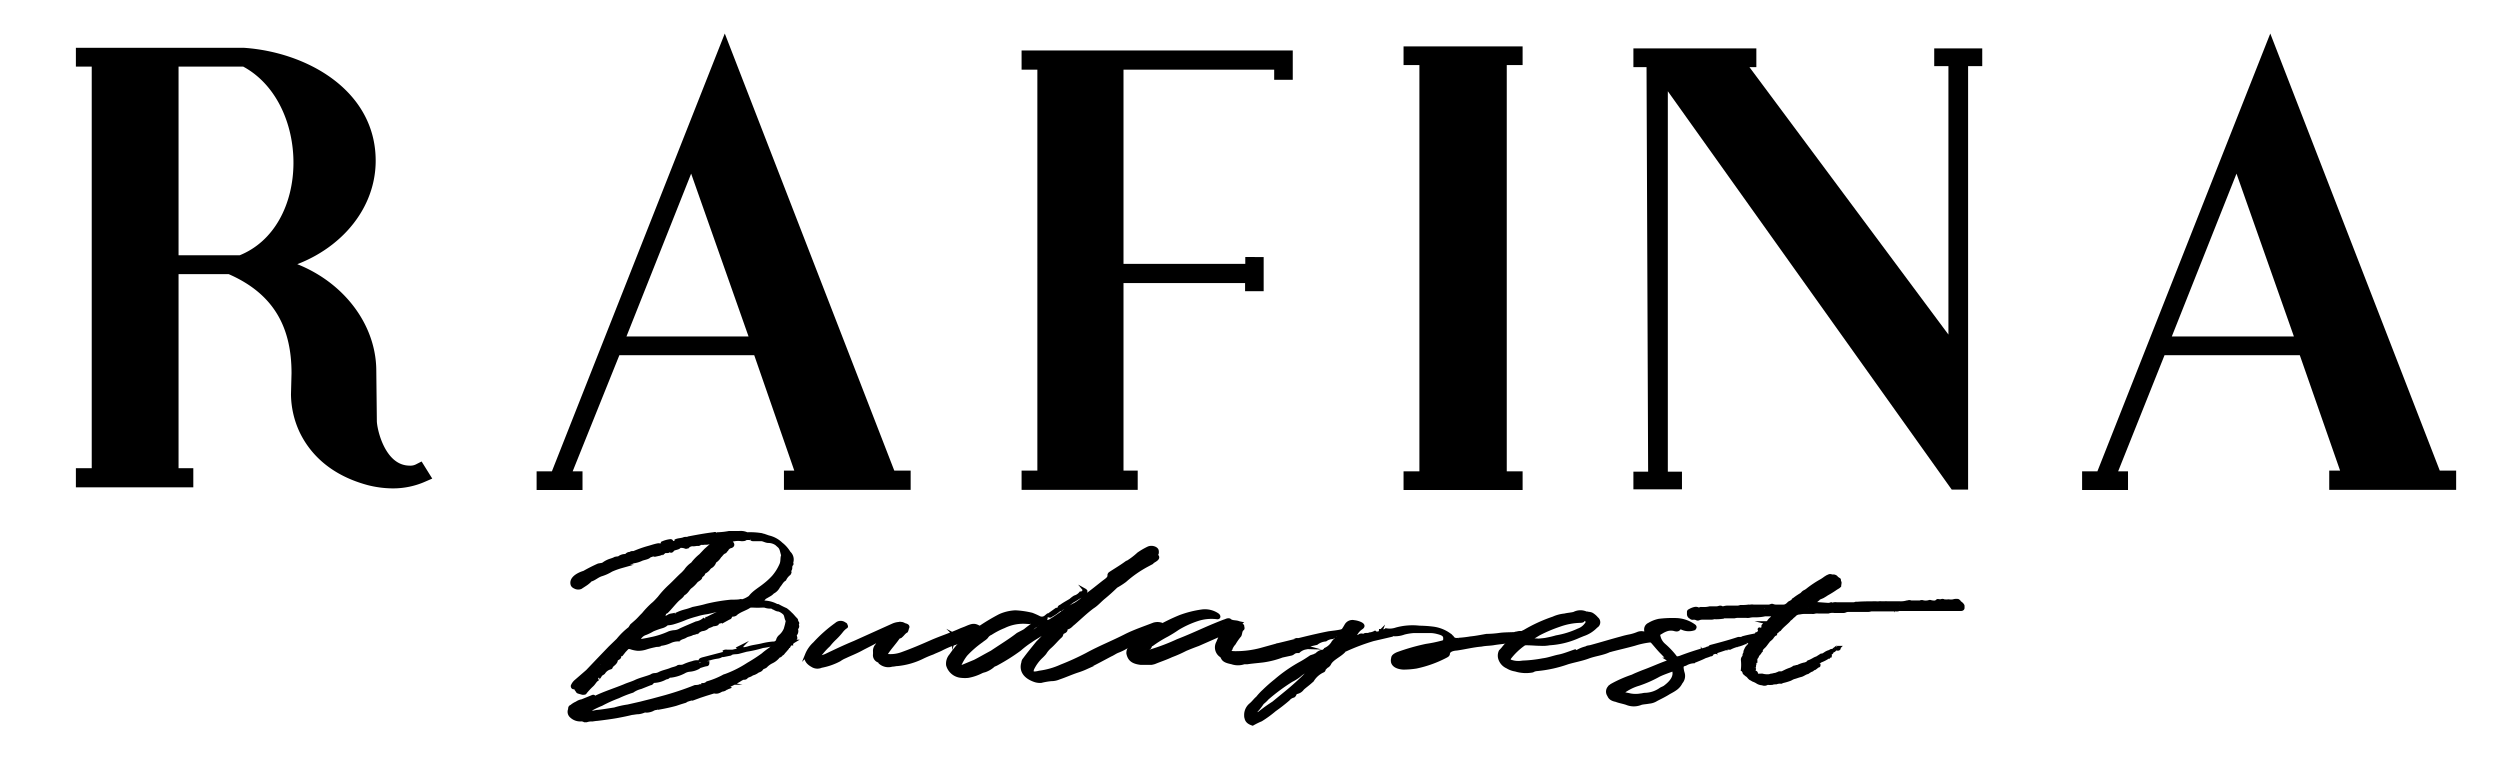 <svg id="Outline_Black" data-name="Outline Black" xmlns="http://www.w3.org/2000/svg" viewBox="0 0 366 113.39"><defs><style>.cls-1,.cls-2{stroke:#000;stroke-miterlimit:10;}.cls-1{stroke-width:2px;}.cls-2{stroke-width:0.5px;}</style></defs><title>rafina-budapest-logo</title><path class="cls-1" d="M61.82,69.61a10.66,10.66,0,0,1-4.31.89,14,14,0,0,1-3.44-.45c-5.43-1.47-8.07-4.58-9.35-7.31a12.38,12.38,0,0,1-1.12-5l.08-3.1c0-6.8-2.56-12.34-10-15.51H25.14V69.54H27.3v.81H12.11v-.81h2.32V8.75H12.11V8H35.69C44.4,8.61,54,13.85,54,23.53c0,7.23-5.83,13.36-13.91,15.14,8.08,1.77,14,8.34,14,15.65l.08,7.31c0,1.33,1.28,7.54,5.84,7.54a2.76,2.76,0,0,0,1.35-.3ZM25.14,8.75V38.37H35.29c11.59-4.51,11.35-24.08.56-29.62Z"/><path class="cls-1" d="M132.32,69.9v.82H115.77V69.9h1.92L111.13,51H90L82.36,70h1.92v.74H79.56V70h1.92L106.1,7.65,130.24,69.9ZM111,50.26l-9.76-27.69-11,27.69Z"/><path class="cls-1" d="M188.26,8.39v2.29h-.72V9.2H163.48V39.63h19.83v-1H184v3h-.72V40.44H163.48V69.9h2.08v.82h-15V69.9h2.31V9.2h-2.31V8.39Z"/><path class="cls-1" d="M219.59,70h2.32v.74H206.48V70h2.32V8.53h-2.32V7.79h15.43v.74h-2.32Z"/><path class="cls-1" d="M289.2,8.09v.59h-2.07v62h-.88L243.17,10.23V70.05h2.07v.59h-5.11v-.59h2.16l-.24-61.22h-1.92V8.09h16v.74h-2L286.25,52V8.68h-2.08V8.09Z"/><path class="cls-1" d="M358.58,69.9v.82H342V69.9H344L337.4,51H316.21l-7.59,19h1.92v.74h-4.72V70h1.92L332.36,7.65,356.5,69.9ZM337.24,50.26l-9.76-27.69-11,27.69Z"/><path class="cls-2" d="M105.73,101c-.32.09-.59.43-1.19.26l-1.2.37-.88.29-.87.32a5.16,5.16,0,0,0-.92.23c-.14,0-.28.2-.51.23l-.55.17-.69.23c-.83.23-1.8.43-2.67.58a1.33,1.33,0,0,0-.74.2,2.24,2.24,0,0,1-.83.2,1.46,1.46,0,0,0-.36,0,3,3,0,0,1-.83.23c-.37,0-.69.09-1,.11-.59.15-1.28.29-2.07.44s-2,.31-3,.43c-.23,0-.51.08-.83.08a2.33,2.33,0,0,0-.73.12h-.28a1,1,0,0,0-.6-.12,1.88,1.88,0,0,1-1.33-.51.85.85,0,0,1-.23-1c0-.17,0-.37.23-.43a2.83,2.83,0,0,1,.78-.49,1.87,1.87,0,0,1,.78-.32l1.47-.6c.19-.09.23-.06.28,0s.09.08.23.08c1.29-.63,2.85-1.12,4.24-1.69.5-.23,1.19-.41,1.7-.67.69-.31,1.52-.49,2.21-.77a.91.91,0,0,1,.55-.18,1.58,1.58,0,0,0,.69-.2c.46-.23,1.06-.34,1.57-.54.32-.15.78-.21,1.06-.38.13-.14.41-.08.59-.08,0,.14-.18.23-.41.25-.55.21-1.24.38-1.75.61s-1,.34-1.47.52-.65.26-1,.34c-.51.15-1,.35-1.57.55s-.87.34-1.34.55a15.65,15.65,0,0,0-1.74.66c-.19.11-.51.2-.51.4a.87.87,0,0,0,.41-.06c.14-.23.69-.17,1-.37s.82-.32,1.29-.49a2.47,2.47,0,0,1,.73-.12c.37,0,.42-.25.74-.37a6.55,6.55,0,0,0,1-.32,4.42,4.42,0,0,0,1-.4c.46,0,.6-.26.92-.34a2,2,0,0,1,.69-.21A5,5,0,0,0,99,98.47c1-.38,1.89-.58,2.76-.89.33-.09.37,0,.65,0l-.19.14a3.13,3.13,0,0,1-1.24.37,1.93,1.93,0,0,0-.83.26,5.54,5.54,0,0,1-1.93.61.77.77,0,0,0-.32.05c-.09.18-.28.18-.46.23a3.71,3.71,0,0,1-1.71.49,1,1,0,0,0-.23.12.36.36,0,0,1-.32.23l-1.38.55a3.57,3.57,0,0,0-1.2.54,16.76,16.76,0,0,0-2.07.81,20.45,20.45,0,0,0-2.48,1.12,13.35,13.35,0,0,0-1.57.75l-.51.34a2,2,0,0,0,.88.09c.18,0,.41-.11.73-.11.83-.09,1.66-.24,2.4-.35a12.16,12.16,0,0,1,1.93-.43l1.89-.43c1-.26,2.12-.52,3.22-.84a43.17,43.17,0,0,0,4.74-1.58,4.68,4.68,0,0,0,.6-.06c.19-.17.37.06.46,0s.14,0,.1-.09v-.14c.36,0,.55-.2.73-.29a11.91,11.91,0,0,0,2.4-1s0,0,.18-.05a16.3,16.3,0,0,0,3.31-1.67,23,23,0,0,0,2.17-1.41c.37-.35.92-.69,1.38-1.07l.23-.26c0-.08.18-.11,0-.17a.21.21,0,0,0-.19,0,9.52,9.52,0,0,1-1.47.29,17.09,17.09,0,0,1-2.4.55l-1.15.31c-.37.09-.92,0-1.19.26l-1,.2c-.28,0-.42.06-.46.12a1.5,1.5,0,0,1-.37.11,7.78,7.78,0,0,0-1.93.52,2.74,2.74,0,0,1-.65.06c0-.17.19-.2.33-.26l1-.26c1.34-.35,2.72-.72,4-1,.28-.08.55-.08.64-.23l-.27-.17s.18-.09.18-.09a.31.31,0,0,1,.14,0c.09,0,.09,0,0,.09a1.93,1.93,0,0,0-.05.2,3.89,3.89,0,0,0,1.11-.17c.6-.2,1.33-.26,2-.43a10.26,10.26,0,0,1,1.57-.26.67.67,0,0,0,.69-.38,1.11,1.11,0,0,1,.37-.63,2.78,2.78,0,0,0,.78-1.09c.09-.35.18-.61.23-.92a.5.5,0,0,0,0-.38c-.18-.31-.14-.75-.41-1a2.29,2.29,0,0,0-.79-.49c-.36,0-.55-.2-.87-.32a.49.49,0,0,0-.23-.11,2.39,2.39,0,0,1-1-.15h-.28a12.41,12.41,0,0,1-1.47,0c-.19,0-.42,0-.51.09-.46.31-1.15.52-1.66.86-.09,0-.18.09-.18.12a.68.68,0,0,1-.6.25c-.14,0-.23.15-.28.18s0,.23-.23.26l-.78.43a.62.62,0,0,0-.23.08c-.28,0-.37.12-.64.12s0,.17-.09.23c-.28.14-.6.09-.7.17s-.46.2-.64.26a1.28,1.28,0,0,1-.69.38,1.36,1.36,0,0,0-.74.31,2,2,0,0,1-.83.29c-.27.2-.69.2-1,.4s-.6.2-.88.41c0,0-.09,0-.23.11a2.79,2.79,0,0,0-1.15.26,4.62,4.62,0,0,1-1.2.37s-.18-.08-.18,0c-.18.26-.6.12-.87.23a11.47,11.47,0,0,0-1.25.32,3.66,3.66,0,0,1-1.24.2,4.32,4.32,0,0,1-1.15-.26c-.14,0-.37,0-.42.09l-.41.43-.41.52c-.1,0-.33.14-.33.2.19.32-.36.37-.46.6,0,.41-.46.64-.73.95,0,.12,0,.18-.19.21a1.67,1.67,0,0,0-.92.71c-.14.12-.41.24-.46.35s-.18.32-.32.46,0,.09,0,.09c-.5.23-.55.63-1,1a10.48,10.48,0,0,0-.92,1c0,.09-.19.09-.37.09l-.6-.17c-.18-.06-.18-.23-.28-.32s-.09-.17-.09-.26,0-.17-.23-.08-.28-.12-.28-.21a1.76,1.76,0,0,1,.46-.66L86,98.27l1.56-1.64,1.75-1.82,1.16-1.12A10.11,10.11,0,0,1,92.2,92l.27-.43.65-.57c.37-.32.69-.72,1.06-1.07a13.24,13.24,0,0,1,1.33-1.41c.37-.29.69-.66,1-1a14,14,0,0,1,1.61-1.75c.69-.64,1.19-1.21,1.88-1.82l.37-.4a3.57,3.57,0,0,1,1-1,6.88,6.88,0,0,1,1.19-1.23l.74-.78,1-.89c.13-.09.41-.09.36-.29h-.73a.46.46,0,0,1-.28.11c-.18.06-.5,0-.73.06a1.39,1.39,0,0,0-.33,0c-.14,0-.18.2-.5.14-.14,0-.37.06-.56.06a1,1,0,0,0-.87.32c-.14,0-.18.11-.37,0a2,2,0,0,0-.51-.09c-.09,0-.32,0-.32.06-.14.26-.83.23-1,.49s-.28.14-.37.08-.23-.08-.23.06-.46,0-.6.12a3.17,3.17,0,0,1-.69.34l-.69.15h-.05c-.32-.12-.41.08-.69.08-.23.32-.74.35-1.2.52a3.91,3.91,0,0,1-1.24.37c-.46.26-1.15.26-1.43.61l-.27.08a11.22,11.22,0,0,0-1.52.55,6.11,6.11,0,0,1-1.47.66c-.65.23-1,.64-1.57.78a1.59,1.59,0,0,1-.32.32,3.64,3.64,0,0,1-.46.34L85,86a1,1,0,0,1-.69,0c-.28-.12-.51-.23-.55-.55-.09-.55.37-1,.92-1.3a4.12,4.12,0,0,1,.83-.34,23.25,23.25,0,0,1,2.11-1.07l.47-.08v.17l.23-.17c.13,0,.46,0,.18-.2a3.28,3.28,0,0,1,.46-.26c.37-.18.74-.23,1.1-.43a1.63,1.63,0,0,1,.51-.06v.17a.58.58,0,0,0,.51-.17h-.51a1.5,1.5,0,0,1,1.06-.35v.09h.09c.19,0,.32,0,.37-.09s.23-.11.23-.14-.23,0-.23.06h-.37a.69.69,0,0,1,.6-.23v.17c.14-.06.42,0,.46-.17h-.46c.09-.15.18-.12.46-.12v.12h.32c.1,0,.33,0,.33-.12h-.65v0a17.13,17.13,0,0,1,2-.72c.55-.14,1.06-.34,1.61-.43a1.38,1.38,0,0,0,.37,0s0,.09-.05.09-.09.17.05.17H97c-.14.29-.64.29-1,.4a1.33,1.33,0,0,0-.51.09c-.23.2-.74.2-1.11.32-.18.11-.5.11-.64.26s0,.08,0,.08l.69-.17a25.24,25.24,0,0,0,2.57-.66c1.34-.35,2.67-.55,3.87-1a8.85,8.85,0,0,1,.88-.12A4.82,4.82,0,0,0,103,79a3,3,0,0,1,.51-.06l1.24-.2a11.08,11.08,0,0,1,2-.23s.09,0,.09-.14v-.06a.83.83,0,0,0-.32-.06.2.2,0,0,1-.18.09c-.7,0-1.15.23-1.8.2a.68.68,0,0,0-.37,0c-.14.06-.32.06-.37.12-.23.11-.41-.06-.5,0l-1,.2a5.37,5.37,0,0,0-1.38.26,4.29,4.29,0,0,0-1.38.32s-.09,0-.14,0a11.7,11.7,0,0,0-1.7.4,3.7,3.7,0,0,1-.6,0c0-.06.09-.14.23-.14l.19-.12h-.69a3.79,3.79,0,0,1,1.33-.4s.14,0,.14.09l-.14,0c-.09.06-.18.09-.18.12A1.72,1.72,0,0,0,99,79.36c.13,0,.23,0,.36,0s.28,0,.28-.09H99v-.11c.36-.15.82-.12,1.19-.29a1.41,1.41,0,0,1,.51,0V79a1.43,1.43,0,0,0,.55-.08l0-.06h0a3.7,3.7,0,0,0-.55,0s.09-.08.09-.08c1.2-.23,2.49-.47,3.68-.61.28-.06.28-.06.28.17a5.71,5.71,0,0,0,.69,0,.23.23,0,0,0,.09,0s-.13-.09-.18-.09h-.14l-.14,0c.1-.06.1-.08.1-.08a11.15,11.15,0,0,0,1.56-.18c.46,0,.92,0,1.47,0a2.23,2.23,0,0,1,1,.12c0,.06.18.06.32.06a10.15,10.15,0,0,1,1.84.11c.14,0,.28.09.46.11l.69.24a3.9,3.9,0,0,1,1.85,1,4.68,4.68,0,0,1,1.15,1.3,1.32,1.32,0,0,1,.41,1.27c-.28.14.19.34-.09.46a1,1,0,0,0-.09.48c0,.18-.1.32-.23.49.27.18,0,.26,0,.38a2.23,2.23,0,0,0-.64.8c-.46.29-.56.67-.88,1a1.86,1.86,0,0,1-.87.89,1.62,1.62,0,0,1-.42.35l-.64.37c-.14.06-.23.23-.37.35s-.18.14-.18.23a.28.28,0,0,0,.13.17.89.89,0,0,0,.28,0,4.14,4.14,0,0,1,1.66.43.19.19,0,0,0,0,.09.93.93,0,0,1,.33,0,12.34,12.34,0,0,0,1.15.57,5.3,5.3,0,0,1,.69.61c.27.23.46.51.73.77s0,.32.14.41.23.23,0,.37c.18.17.18.37,0,.55s0,.2,0,.31a.74.74,0,0,1-.14.55c-.18.2,0,.37,0,.58,0,0,0,.05-.18.11l-.09,0c0,.09,0,.14,0,.2s0,0,0,.12v0c0,.06,0,.06-.14.06v0l.1,0c-.1.06-.19.17-.33.26a.26.26,0,0,0,0,.09c-.23,0-.23.11-.23.14s-.1.09-.1.17-.09,0-.09.09h0c-.19.06-.23.17-.19.26l-.37.43v0s-.09.06-.09.09l-.18.23c-.09.08-.19.08-.19.11a.49.49,0,0,1-.32.26v0s-.18.09-.23.2a2.76,2.76,0,0,1-.83.63,3.11,3.11,0,0,0-.87.61c-.14.2-.51.2-.65.43s-.36.26-.59.37a2,2,0,0,1-.79.38s-.09.08-.27.17-.46.14-.6.32-.37.11-.6.14c0,.09-.09.09-.14.12a11.88,11.88,0,0,1-1.89,1l-.18.11.18.12s-.13.05-.18.05v-.17l-.23.17h.23c0,.06-.14.12-.23,0s-.09,0-.14.06.14,0,.14.06S105.92,101,105.73,101ZM91.42,93.46c0-.06,0-.09-.1-.11s0,0-.09,0L90,94.67c-.32.26-.5.66-.87.89a3.27,3.27,0,0,0-.74.75c-.5.6-1.15,1.18-1.65,1.73s-.92.95-1.29,1.41c-.09,0,0,0,.09.08h.09c.37-.43.83-.77,1.24-1.21a1.32,1.32,0,0,1,.65-.54c.18-.12.41-.29.41-.49a1.7,1.7,0,0,1,.65-.66A4.47,4.47,0,0,0,90,95.13s0-.06,0-.06c.51-.29.7-.72,1.16-1.06a.75.75,0,0,0,.23-.41C91.42,93.49,91.51,93.46,91.42,93.46ZM86.86,104.6l-.09,0h-.56v0a2.77,2.77,0,0,0-.5,0,.72.72,0,0,0-.23,0,2.14,2.14,0,0,1,.23.05h1.06S86.86,104.63,86.86,104.6Zm1.29-.2c-.23,0-.56,0-.88,0l0,.09,0,.06a3.87,3.87,0,0,0,.83-.06C88.15,104.51,88.15,104.42,88.15,104.4Zm1.79-.23a6.78,6.78,0,0,0-1.65.2v0h.55A3.59,3.59,0,0,0,89.94,104.17Zm2.35-.55h-.41c-.56.11-1.06.26-1.66.34-.09.09-.23.09-.23.21a2,2,0,0,0,.37,0,16.56,16.56,0,0,0,1.65-.41C92.2,103.73,92.29,103.71,92.29,103.62Zm.32-11.14c.14-.37.65-.57.83-.92a2.94,2.94,0,0,1,.69-.66c.19-.23.51-.46.51-.84a1.57,1.57,0,0,0-.78.61,4.85,4.85,0,0,1-.79.86l-.69.64c-.14.11-.32.25-.32.46A.8.8,0,0,0,92.61,92.48ZM93.4,81.4h-.6l-.19.12v0l.1.06A4.28,4.28,0,0,0,93.4,81.4Zm5.24,11.11a2,2,0,0,0,1-.29c.73-.34,1.52-.66,2.3-1a2.32,2.32,0,0,0,1.15-.54s.14,0,.18-.12a.67.67,0,0,0,.46-.11l.92-.46c.47-.2.88-.43,1.34-.66.09-.06.09-.15.23-.21a4.56,4.56,0,0,0-1.1.15,15.94,15.94,0,0,1-1.62.4A8.62,8.62,0,0,0,102,90a16.25,16.25,0,0,0-1.57.49,15.79,15.79,0,0,1-1.93.69,3.87,3.87,0,0,1-.64.11.46.46,0,0,0-.37.15,1.73,1.73,0,0,1-.56.28,11.44,11.44,0,0,0-1.38.49,6.92,6.92,0,0,1-1.06.52,1.53,1.53,0,0,0-1,1s0,.14.14.12c.6-.12,1.2-.21,1.8-.35A12,12,0,0,0,98,92.65,3.74,3.74,0,0,1,98.64,92.51ZM94,103.19a1.34,1.34,0,0,0,1.06-.23A2,2,0,0,0,94,103.19Zm.69-13.13c.1,0,.33-.11.37-.23a12,12,0,0,0,1.15-1.12,1,1,0,0,0,.56-.8,1.78,1.78,0,0,0-.6.48,2.55,2.55,0,0,1-.65.55s-.13.12-.13.15c0,.26-.33.4-.56.6S94.68,89.92,94.68,90.06Zm.88,1.39s0,0,0,.08h.33c.41-.29,1-.29,1.42-.6a1.77,1.77,0,0,1,.46,0,.22.22,0,0,0,.1-.2c.09-.12.09-.15.09-.23l-.46.08A8.42,8.42,0,0,0,95.56,91.45Zm2,11.28c-.14.23-.46.14-.65.17a2.7,2.7,0,0,1-1.19.32s-.14.11,0,.11,0,.09.14.09a4,4,0,0,0,.92-.12,3.89,3.89,0,0,1,.87-.31c.14,0,.46,0,.46-.15s-.27-.08-.37-.08S97.54,102.76,97.54,102.73ZM112,85.6a10,10,0,0,0,1.24-1.15,7,7,0,0,0,1.11-1.78c.23-.49.09-1,.27-1.38-.18-.46-.18-1-.55-1.33a2.11,2.11,0,0,0-1.57-.72c-.36,0-.69-.23-1-.26h-1.25c-.23,0-.27-.14-.32-.14a2.27,2.27,0,0,0-.78,0c-.09.14-.37.14-.6.14a3.38,3.38,0,0,0-1.29.06l0,0c0-.23-.23-.11-.36,0s-.33,0-.37,0a1.13,1.13,0,0,0-.32,0l-.19.21h.19a1.37,1.37,0,0,1,.92.25c.18.18.18.38-.1.49a.89.89,0,0,0-.64.49c-.14.09-.18.29-.32.32-.37.17-.42.4-.69.63a2.44,2.44,0,0,1-.56.64c-.18.11-.23.2-.23.25a1.22,1.22,0,0,1-.64.69l-.14.15a1.77,1.77,0,0,1-.69.6.55.55,0,0,0-.14.18c0,.25-.41.31-.41.54s-.46.41-.65.61a4.37,4.37,0,0,1-.92.89c-.32.32-.46.72-1,1-.14.34-.55.57-.87.89-.51.52-1,1.15-1.52,1.67-.14.12-.42.14-.37.35s-.32.25-.37.43-.09.11-.09.2,0,.06,0,.11h.09a4.26,4.26,0,0,0,1-.4c.28-.23.74-.14,1-.32a.46.46,0,0,0,.23,0,6.33,6.33,0,0,1,1.15-.43,9.46,9.46,0,0,0,1.2-.38c.69-.14,1.33-.26,2-.46a25.37,25.37,0,0,1,3.59-.6c.51,0,.92,0,1.29-.06.1-.06.28,0,.37,0a3.84,3.84,0,0,0,1.11-.55C110.34,86.7,111.3,86.18,112,85.6ZM96.76,87.91l.32-.06a7,7,0,0,1,.74-.81c.09,0,0-.14,0-.28l-.1,0A3.79,3.79,0,0,0,96.76,87.91Zm1.15-1.21a1.16,1.16,0,0,0,.32,0c.09-.23.46-.4.46-.75-.37.12-.41.4-.6.52s-.18.14-.18.23S97.91,86.7,97.91,86.7Zm3.36,3h.32c.09,0,.09-.11.09-.11s0-.12.28-.21.18-.11.46,0h.37c.14,0,.18,0,.18-.08l1.2-.2c.14,0,.14,0,.14-.06h-.37c-.19,0-.28-.06-.28-.17s-.32-.09-.37-.09a15.58,15.58,0,0,1-1.88.49l-3.18,1c-.14,0-.23.2-.32.23a1.76,1.76,0,0,0,.37,0h.18c.14.26.37.06.51,0s0-.09.13-.09a16.1,16.1,0,0,0,2.12-.57S101.27,89.72,101.27,89.69Zm-3.36,13a.65.65,0,0,1,.18,0S98.09,102.52,97.91,102.64Zm.18.2c.19,0,.51,0,.55-.14l1-.23c.09,0,.37,0,.41-.2a1.11,1.11,0,0,1-.55-.12c-.14,0-.27,0-.27.12a.15.15,0,0,1,.13.08c-.13.09-.13-.08-.13-.08-.23.14-.6.14-.74.37,0,0-.23,0-.37,0Zm.6-16.92a1.84,1.84,0,0,0,1-.6.57.57,0,0,0,.13-.46c-.41.28-.59.6-1,.86C98.69,85.81,98.69,85.83,98.69,85.92Zm9.58,2.85a.88.88,0,0,0-.28,0c-.51.32-1.2.6-1.89,1a3.52,3.52,0,0,1-1.79.78.34.34,0,0,0-.33.17,2.21,2.21,0,0,0-.32.23l-1.61.66-1.75.72a4.38,4.38,0,0,0-1.61.89h.51v.09c.13,0,.27.09.41-.09H99.2c0-.2.18-.14.41-.14.09-.29.55-.29.88-.43a1.15,1.15,0,0,1,.78-.26c.09-.15.32-.12.46-.12l0,.06c.1,0,.1-.06.19-.06s.41,0,.46-.11l-.19-.12.19,0v.15l.14-.15h-.14a.16.16,0,0,1,.18-.17V92c.19,0,.33,0,.37-.17h-.37c0-.11.23-.11.37-.11v.11c.19,0,.28,0,.28-.11H103a.59.59,0,0,1,.28-.15v.15c.09,0,.23,0,.23-.15h-.23c0-.08,0-.08.23-.11,0-.2.27-.23.64-.23v0a.59.59,0,0,1,.19,0l-.19,0c.19-.18.23-.29.42-.41a13.66,13.66,0,0,0,1.75-.77c.09-.06.18-.06.41-.06v.11l.18-.11h-.18c0-.12,0-.14.18-.14V90l.19-.12-.19,0a.92.92,0,0,1,.6-.46l.79-.41C108.27,88.86,108.36,88.83,108.27,88.77Zm-6.13,8.14a3.91,3.91,0,0,1-1.1.46,2,2,0,0,1-1.25.21c0-.06,0-.09.19-.09a7.07,7.07,0,0,1,1.43-.52A1.65,1.65,0,0,1,102.14,96.91ZM100,84.71l.37-.2c.1-.06,0-.09-.09-.17s-.09,0-.14.08A.3.3,0,0,0,100,84.71Zm1.16-1.06a.47.47,0,0,0,.36-.41C101.22,83.3,101,83.45,101.18,83.65Zm0,5.93s0,0,0,.11,0-.09-.09-.09S101.22,89.6,101.22,89.58Zm1.24,7.77a5.26,5.26,0,0,1,1.2-.29c0,.08,0,.23-.18.23-.37.06-.69.2-1.06.29C102.42,97.49,102.42,97.37,102.46,97.35Zm.14,3.71a4.87,4.87,0,0,0,1.38-.38,1.83,1.83,0,0,1,.92-.28v.11c.24,0,.42,0,.51-.11h-.51c.14-.15.33-.12.51-.15a.34.34,0,0,0,.18-.08v.08h.14l-.14-.08a.66.66,0,0,1,.65-.32V100a.34.34,0,0,1,.14,0s-.09,0-.14-.11a1.14,1.14,0,0,1,.87-.4v.11a.68.68,0,0,0,.28-.11h-.28s0-.12.28-.15c.09-.23.41-.31.69-.52h.28V99c.09-.09.09-.09.18-.09l-.18-.09c.09-.14.27-.14.46-.14,0,.06,0,.14.18.06l-.18-.06c0-.09,0-.17.14-.2a5.74,5.74,0,0,0,.92-.55l.46-.17c0,.06,0,.11.18.06-.14,0-.14,0-.18-.06v-.2l1.06-.46s0,.08.13,0l-.13,0c0-.15,0-.23.13-.32a3.21,3.21,0,0,0,.6-.37c.09-.06.09-.15.09-.26a2,2,0,0,0-.64.31,16.51,16.51,0,0,0-1.38.93c-.46.31-1.15.54-1.57.89a16,16,0,0,1-1.56.75c-.46.23-1.06.31-1.38.69-.46,0-.65.28-1,.31a1,1,0,0,0-.55.2,6.76,6.76,0,0,1-1.38.75C102.6,101,102.6,101,102.6,101.06ZM106,88.48a.83.83,0,0,0-.78,0s0,0,.09.09.23,0,.27.14h-.69V88.6c0-.06,0-.09-.18-.09a1.4,1.4,0,0,0-.6.23h.78v.12h.42c.18,0,.23,0,.27-.12a5.09,5.09,0,0,0,.7,0h.09c0-.08,0-.08-.09-.08S106.06,88.6,106,88.48Zm-.09,7.08,0,0c0-.08,0-.08,0-.08a.6.6,0,0,1,.5-.12h0l.14,0A2.09,2.09,0,0,1,105.92,95.56Zm1.52-7a5,5,0,0,1-.74,0c0-.09.09-.14.18-.14s.51,0,.74,0a1.26,1.26,0,0,0,.37-.09s.09,0,.09-.11-.09,0-.14,0a6.68,6.68,0,0,1-1.33.14c-.19.09-.51.09-.55.26h.64s0,.06,0,.06a2.32,2.32,0,0,0,.64.06s0-.06.09-.06Zm4.51-.2s0,0,0-.09h-.83l0,.06,0,0Z"/><path class="cls-2" d="M143,92.65a6.7,6.7,0,0,1-1.52.81,11.94,11.94,0,0,1-2,.83,13,13,0,0,0-1.71.75c-.41.2-.83.35-1.24.55a14.5,14.5,0,0,0-1.43.6,10.67,10.67,0,0,1-3.68,1.07c-.28,0-.51.09-.83.09a1.82,1.82,0,0,1-1.75-.38.46.46,0,0,0-.14-.2.88.88,0,0,1-.64-1v-.35a1.18,1.18,0,0,1,.37-1,4.47,4.47,0,0,1,.37-.67s-.1,0-.1,0h0a.41.41,0,0,0-.19,0c-.78.46-1.65.86-2.44,1.29s-1.56.72-2.34,1.09a4.13,4.13,0,0,0-.83.46,9.25,9.25,0,0,1-2.67.93,1.36,1.36,0,0,1-1.29-.09c-.83-.46-1.06-1-.83-1.58a4.47,4.47,0,0,1,1.15-1.64,20.25,20.25,0,0,1,3.18-2.82.93.93,0,0,1,1.19-.06c.1.06.19.08.19.17s.18.23,0,.29a2.94,2.94,0,0,0-.6.57,9.89,9.89,0,0,1-1.06,1.16,8.49,8.49,0,0,0-.83.92,10.3,10.3,0,0,0-1.1,1.18c-.19.17-.23.4-.42.54l.23.09a7,7,0,0,0,.83-.26c1.38-.66,2.76-1.32,4.24-1.93l5.61-2.53a2.61,2.61,0,0,1,1-.23c0-.06.09,0,.23,0s.32.08.46.17c.41.09.6.23.41.49a1.36,1.36,0,0,1-.13.43c-.42.23-.56.61-.92.81a1.61,1.61,0,0,1-.23.08c-.56.84-1.34,1.64-1.85,2.48,0,.2,0,.23.19.23a4.91,4.91,0,0,0,2.21-.29c1.52-.55,2.85-1.12,4.23-1.73s2.9-1.09,4.42-1.78l.6-.23c1.06-.46,1.34-.55,2.17,0C143.52,92.28,143.25,92.51,143,92.65Zm-6.21,1.64c-.37,0-.6.09-.65.32C136.39,94.61,136.71,94.52,136.76,94.29Zm.55-.23s-.19,0-.19,0a.7.7,0,0,0-.27.21.93.93,0,0,0,.46-.09Zm1.52-.23c-.19,0-.37,0-.42.21C138.64,94,138.78,94,138.83,93.83Zm1.47-.54c-.37-.06-.6,0-.69.29A.92.92,0,0,0,140.3,93.29Zm-.46-.26a.54.54,0,0,0,.28.06s0,0,.18,0a.73.73,0,0,0,.19-.26c-.14,0-.37,0-.42.14Z"/><path class="cls-2" d="M171.28,92.17a1.59,1.59,0,0,1-.37.14,4.63,4.63,0,0,0-1.43.37c-1.51.64-3.08,1.38-4.65,2.08a7.68,7.68,0,0,1-1.19.57c-.42.17-.69.4-1.06.55-1.24.66-2.35,1.26-3.59,1.87a11.12,11.12,0,0,1-1.29.49c-.92.31-1.75.69-2.67,1a2.77,2.77,0,0,1-1.11.23,9.94,9.94,0,0,0-1.51.26,2.4,2.4,0,0,1-.88-.11c-1.7-.58-2.07-1.64-1.75-2.62a.71.71,0,0,1,.19-.46c.59-.81,1.28-1.64,1.93-2.45.51-.51,1-1.06,1.52-1.58.14-.09.32-.29.32-.43a3.36,3.36,0,0,0-.87.43c-.6.52-1.34.86-1.94,1.3a14.18,14.18,0,0,0-1.66,1.26A28.46,28.46,0,0,1,146,97.14a2.4,2.4,0,0,1-.51.23,3.64,3.64,0,0,1-1.34.81,2.16,2.16,0,0,0-.5.17,7,7,0,0,1-1.89.64,4.49,4.49,0,0,1-1,0,2.22,2.22,0,0,1-2-1.62,1.84,1.84,0,0,1,.46-1.44,14.73,14.73,0,0,1,2.58-2.9,9.92,9.92,0,0,1,1.71-1.18,29.77,29.77,0,0,1,2.85-1.7,6.21,6.21,0,0,1,2.3-.55,13,13,0,0,1,2.4.35,11.07,11.07,0,0,1,1.1.49.87.87,0,0,0,.74,0,1.14,1.14,0,0,0,.23-.15c0,.21,0,.35-.14.47s0,.2.09.25.09.09.32,0l.28-.08a26.55,26.55,0,0,0,2.67-1.87c.37-.21.69-.41,1.06-.58a8.14,8.14,0,0,0,1.61-1.29c.92-.67,1.8-1.39,2.58-2,.46-.34.83-.57.78-1a.34.34,0,0,1,.14-.23c.74-.49,1.52-.95,2.16-1.41a10.44,10.44,0,0,0,2-1.46,10.34,10.34,0,0,1,1.38-.81c.55-.29,1.29,0,1.33.35a1,1,0,0,1,0,.37.38.38,0,0,0,0,.43c.18.2,0,.4-.28.58s-.83.51-1.19.74A16.73,16.73,0,0,0,164.7,85a11.45,11.45,0,0,1-1.29.83c-.56.55-1.2,1.13-1.8,1.62s-1,1-1.65,1.41c-1,.74-1.85,1.58-2.81,2.41-.33.23-.51.61-1.06.66-.05,0-.05.12-.05.12.05.26-.09.37-.37.49s-.23.43-.37.57c-.59.52-1,1.07-1.56,1.56a3.85,3.85,0,0,0-.78.92,5.6,5.6,0,0,1-.55.58,6.14,6.14,0,0,0-1.25,1.72c-.23.63,0,.81,1,.55a11.26,11.26,0,0,0,3.22-.92,38,38,0,0,0,3.73-1.7C161,94.78,163,94,164.93,93c1.29-.63,2.67-1.09,4-1.61a1.91,1.91,0,0,1,1.06,0c.14.29.74.17,1,.35.13,0,.23.14.32.17S171.37,92.14,171.28,92.17ZM149,92.88c.42-.23.74-.37,1.06-.57.46-.38.88-.69,1.38-1,.05-.14,0-.23-.18-.23h-1.06a6.44,6.44,0,0,0-3.22.64,11.2,11.2,0,0,0-1.93,1,1.34,1.34,0,0,0-.56.43c-.14.26-.55.47-.78.67a14.69,14.69,0,0,0-2.3,2,6.88,6.88,0,0,0-.92,1.56c-.09.08,0,.2,0,.23a1.09,1.09,0,0,0,.33,0l1.88-.78c.79-.4,1.61-.89,2.49-1.35C146.56,94.55,147.94,93.72,149,92.88Zm3.09-1.32a.32.32,0,0,0-.37,0,1.89,1.89,0,0,0-.64.49l-3,2.1a2.52,2.52,0,0,1-.37.26c-.14.14-.42.29-.6.46a4.64,4.64,0,0,0,.6-.2,24.58,24.58,0,0,0,3-1.79c.41-.25.78-.54,1.15-.8l.32-.23C152.27,91.82,152.22,91.68,152.13,91.56Zm1.33-1.44,1.25-.89a3.58,3.58,0,0,0,.41,0,.32.32,0,0,1,.23-.46c.42-.32.92-.58,1.43-.89a4.21,4.21,0,0,1,.6-.46,1.72,1.72,0,0,0,.87-.58s.28,0,.32-.09.14-.2.28-.23.05-.08.05-.08.09.11.09.11a.8.8,0,0,1-.6.66c-.46.23-.92.58-1.38.81a13.57,13.57,0,0,1-1.71,1.18s-.09,0-.18,0v.06a5.62,5.62,0,0,1-1.2.83C153.79,90.24,153.6,90.15,153.46,90.12Zm9,4.75a1.43,1.43,0,0,0-.78.26A.86.86,0,0,0,162.44,94.87Zm.88-.58c-.23,0-.37.12-.37.26C163.32,94.55,163.32,94.55,163.32,94.29Zm4.09-1.66a6.78,6.78,0,0,0,1.06-.46,2.5,2.5,0,0,0-1.15.25,13.37,13.37,0,0,0-1.66.72,2.73,2.73,0,0,0-1.15.49c-.37.23-.87.35-1.19.58a1.87,1.87,0,0,0,1.05-.15C165.34,93.58,166.4,93.06,167.41,92.63Z"/><path class="cls-2" d="M194.06,93.66a2.55,2.55,0,0,0-1.33.52c-.92.2-2.53.6-2.9.72-.09.09-.09.09-.09.11a.31.31,0,0,1,.18.09c.41-.09.88-.2,1.38-.29v0h0a2.14,2.14,0,0,0-1.2.55h-.14c-.55,0-.6.29-.92.37l-1.34.29a12.81,12.81,0,0,1-2.85.72c-.74.09-1.47.14-2.26.26h-.46a2.73,2.73,0,0,1-1.79,0c-.51-.11-1.06-.23-1.29-.6a2.86,2.86,0,0,1-.18-.35,1.45,1.45,0,0,1-.56-2,7.13,7.13,0,0,1,.56-1.15v0c-.14-.09-.14-.09-.19,0l-3.27,1.44c-.64.23-1.29.49-1.84.72a18.33,18.33,0,0,1-2.07.92c-.78.37-1.66.66-2.49,1a3.43,3.43,0,0,1-.46.11c-.5,0-1,0-1.52,0-1.24-.14-1.7-.58-1.88-1.44a1.25,1.25,0,0,1,.32-.89c.32-.29.78-.61,1.1-.92,1-.72,2.08-1.35,3-2a27.68,27.68,0,0,1,3.18-1.55,15.12,15.12,0,0,1,3.18-.81,3.27,3.27,0,0,1,2.34.55c.23.2.19.43-.13.37a6.64,6.64,0,0,0-2.86.29A14.24,14.24,0,0,0,172.43,92a18.48,18.48,0,0,1-1.61,1,17.44,17.44,0,0,0-2.17,1.35c-.37.12-.18.4-.46.52-.92.57-.92.57-.69.66a4.39,4.39,0,0,0,1.11-.26,29.94,29.94,0,0,0,3.82-1.47c1.33-.51,2.62-1.09,3.91-1.66,1-.44,1.89-.81,2.85-1.18.23-.06.37-.15.51-.18a.64.64,0,0,1,.28,0c.36.34.87.23,1.29.37,0,.06.18.06.32.09-.28.23.32.23.32.43s.14.37-.09.46c-.23.29-.19.63-.32.89a8.49,8.49,0,0,0-.83,1.18,2.44,2.44,0,0,0-.46.72c0,.26-.51.34-.28.57a5,5,0,0,0,1.15.09,14.1,14.1,0,0,0,3.45-.46l2.49-.69c2.53-.6,5-1.27,7.5-1.76.56-.08,1.25-.14,1.85-.28a.78.78,0,0,0,.36-.06l.1.09c-.05,0-.05.11-.05.11a.67.67,0,0,0-.19.12,11.12,11.12,0,0,0-2.43.37v0c.36.08.73.11,1.05.17l-.13.12A1.91,1.91,0,0,0,194.06,93.66Zm-20.21,0h-.09v.06Zm.23-.2s-.13.12-.13.14S174.08,93.6,174.08,93.46Zm.65-.26a1.07,1.07,0,0,0-.6.26C174.45,93.46,174.68,93.37,174.73,93.2Zm.74-.29a.87.87,0,0,0-.65.29C175.23,93.23,175.42,93.11,175.47,92.91Zm.78-.28c-.32,0-.6,0-.65.23C175.79,92.86,176.2,92.83,176.25,92.63Zm.69-.32a.68.68,0,0,0-.69.32A.78.78,0,0,0,176.94,92.31Zm.74-.29c-.37,0-.6.09-.7.29A.94.94,0,0,0,177.68,92Zm.69-.29a.62.62,0,0,0-.69.29A.76.76,0,0,0,178.37,91.73Zm.64-.28c-.32,0-.55,0-.64.25C178.69,91.73,179,91.65,179,91.45Zm.18-.12h0v0ZM187,95.45a5.67,5.67,0,0,0-1,0c-.92.11-1.8.25-2.81.4,0,0-.09.06-.28.11V96s0,0,.09,0,0,0,.1,0a4.14,4.14,0,0,1,2.07-.12h.14A10,10,0,0,0,187,95.45Zm.41-.81c0-.09-.09-.09-.13-.09h-.1c.1.09.14.09.14.09Zm.28.75c-.05,0-.09,0-.05.08S187.71,95.45,187.71,95.39Zm.6-.09c-.05,0-.05-.06-.09-.06-.19,0-.33.06-.33.15h.37A.11.11,0,0,0,188.31,95.3Zm-.09-.89h-.14l.14.06Zm.69-.2c-.14.06-.51,0-.65.17h.42C188.86,94.38,188.91,94.32,188.91,94.21Zm1.24-.26a1.48,1.48,0,0,0-1.15.26,2,2,0,0,0,1.15-.2Zm1.15-.29a1.75,1.75,0,0,0-1.15.26A1.44,1.44,0,0,0,191.3,93.66Zm.09,1.12a.22.22,0,0,0-.09,0A.22.22,0,0,1,191.39,94.78Zm.69-1.32h-.55s-.09.14-.09.2A.68.68,0,0,0,192.08,93.46Zm2-.35h0a5,5,0,0,0-2.08.32v0A8,8,0,0,0,194.11,93.11Zm-1,.49v0h-.09Zm2.49-.69c-.09.06-.19.15-.19.2h0c-.19-.08-.32-.08-.19-.2A1.16,1.16,0,0,1,195.63,92.91Zm.05,0s0,0,.09,0S195.68,92.88,195.68,92.91Z"/><path class="cls-2" d="M199.54,93.17h.14v0s0,0,.13,0,.05,0,.05-.08,0-.06-.05-.06-.09,0-.13,0c.13-.14.36-.12.64-.12.09,0,.14-.08.23-.08a2,2,0,0,0,.74-.23l.14.11c.27,0,.59,0,.69-.26a.66.66,0,0,1,0-.11c.19,0,.42.09.6,0s.28-.12.32-.09a3,3,0,0,0,1.38-.14,9,9,0,0,1,3.41-.26,17.46,17.46,0,0,1,2,.14,5.2,5.2,0,0,1,2.44,1c.13.06.18.2.32.29.18.32.46.43,1,.34a16.22,16.22,0,0,0,1.7-.2c.83-.08,1.52-.23,2.35-.37a14.58,14.58,0,0,0,1.94-.15c.59-.08,1.33-.08,2.07-.11.14,0,.23-.09.46-.09a1.37,1.37,0,0,1,1.24.18s0,0,0,0c.36.29.36.29.6.29s.27.15.27.23.05.41,0,.43a1,1,0,0,1-.87,0,7.94,7.94,0,0,0-1.29,0,7.72,7.72,0,0,0-1.71.15c-.59.08-1.19.14-1.7.23s-1.2.08-1.75.2c-1.29.11-2.39.4-3.64.58-.73.05-1.19.28-1.24.69,0,.2-.14.28-.37.4a16.66,16.66,0,0,1-4.32,1.55,12.38,12.38,0,0,1-1.89.15c-.92-.06-1.52-.41-1.57-1a1.42,1.42,0,0,1,.05-.43c0-.26.28-.46.69-.64a30.35,30.35,0,0,1,4.19-1.2,19.9,19.9,0,0,0,2.25-.46c.33-.06.47-.18.47-.35.09-.66-.14-.89-1.06-1.12a4.26,4.26,0,0,0-1-.15h-2.49a8.09,8.09,0,0,0-1.42.23,3.71,3.71,0,0,1-1.57.23.26.26,0,0,0-.23.09l-2.71.63a30.93,30.93,0,0,0-4,1.5c-.09,0-.32.14-.32.23-.6.63-1.71,1.09-2.07,1.78a.87.87,0,0,1-.83.52c-.14,0-.09.09-.09.15a.25.25,0,0,1,0,.4,3.54,3.54,0,0,0-1.61,1.41l-.23.2c-.42.38-.83.66-1.2,1a1.34,1.34,0,0,1-.92.57c-.23.12-.18.38-.41.52a1.35,1.35,0,0,0-.74.46,24.79,24.79,0,0,1-2,1.56,16.37,16.37,0,0,1-2,1.46,11,11,0,0,0-1.24.61c-.6-.2-.83-.46-.92-.81a1.94,1.94,0,0,1,.64-2c.42-.35.65-.72,1-1a8.36,8.36,0,0,1,.93-1,22,22,0,0,1,1.7-1.5,21.55,21.55,0,0,1,3.73-2.59c.46-.25,1-.6,1.47-.92l.78-.26c.1.18.1.18.37,0h-.37a1.36,1.36,0,0,1,1.11-.54v.08c.23,0,.18,0,0-.11,0-.06.18-.15.23-.26a2.46,2.46,0,0,0,1.15-1.07l.51-.57a9.71,9.71,0,0,0,1.38-1.9,1.06,1.06,0,0,1,1.15-.49,3,3,0,0,1,1,.29c.41.23.32.43,0,.63a2.45,2.45,0,0,0-1,1.58h.32a.2.2,0,0,0,.09-.14c.09-.06.28-.09.32-.14h-.23l-.09-.06c.09,0,.09,0,.09,0h.23v.09a1.14,1.14,0,0,0,.56-.09h-.14v-.06h-.42a.48.48,0,0,1,.42-.14Zm-7.46,4.61a7.28,7.28,0,0,0-1.61.89,6.13,6.13,0,0,1-1.38.92,28.86,28.86,0,0,0-3.55,2.62,5.44,5.44,0,0,1-.73.69,8.83,8.83,0,0,1-1.48,1.73s0,.11.14.17h.14a3.19,3.19,0,0,1,.74-.38,21.92,21.92,0,0,1,2.07-1.49l2-1.64a37.71,37.71,0,0,0,2.85-2.59A5.78,5.78,0,0,0,192,98,.17.17,0,0,0,192.08,97.78ZM188,102.32c-.28.09-.42.23-.42.41A.46.46,0,0,0,188,102.32Zm.51-.43c-.28.06-.28.15-.28.29C188.54,102.12,188.54,102,188.54,101.89Zm.92-.75a1.28,1.28,0,0,0-.92.69,1.19,1.19,0,0,0,.92-.66Zm1.88-1.78c-.27.14-.36.23-.36.43A.39.39,0,0,0,191.34,99.36Zm17.91-3.51h-.37c-1,.23-1.88.49-2.8.78,0,0-.14,0-.14.05.23,0,.36.06.46,0a6.76,6.76,0,0,0,2.76-.75C209.25,95.93,209.25,95.88,209.25,95.85Zm12.89-2.68c0-.08-.18-.08-.18-.08s-.09-.06-.19-.06c-2.3.23-4.55.46-7,.8-.09,0-.23.09-.46.15V94c.65-.06,1.38-.06,2.07-.18a31,31,0,0,1,3.5-.4l1.8-.14.23-.09C222.14,93.23,222.14,93.17,222.14,93.17Z"/><path class="cls-2" d="M241.79,93.72c0,.06-.23.09-.27.09a11.66,11.66,0,0,0-2.21.48c-1.15.32-2.3.58-3.41.87-.14.06-.32.06-.37.11-.92.43-2.07.55-3,.9s-2,.54-3,.83A18.69,18.69,0,0,1,225,98a1.46,1.46,0,0,0-.64.2,5.16,5.16,0,0,1-2.49-.14,3.13,3.13,0,0,1-1.2-.44,1.94,1.94,0,0,1-1-1,1.48,1.48,0,0,1,0-1.27L220,95a8.51,8.51,0,0,1,3.22-2.57,22.07,22.07,0,0,1,4.19-1.92,5.16,5.16,0,0,1,1.66-.44c.41-.11,1-.14,1.38-.25a2,2,0,0,1,1.66-.09c.09.09.23,0,.41.09a1.29,1.29,0,0,1,.51.11,2.72,2.72,0,0,1,.73.63.67.67,0,0,1-.09,1.13,4.56,4.56,0,0,1-1.89,1.2l-.64.26a12,12,0,0,1-4.28,1.07,5.46,5.46,0,0,1-1.34.08c-.59,0-1.33-.08-2.07-.08a.64.64,0,0,0-.41.11,9.72,9.72,0,0,0-2.07,2c-.14.29,0,.46.36.55a3.38,3.38,0,0,0,1.57.08,19.7,19.7,0,0,0,3-.34c.78-.09,1.61-.41,2.34-.55s1.57-.49,2.35-.75c.23.17.23.17.46,0a4.42,4.42,0,0,1,1.2-.46c.09-.11.32-.11.6-.17,1.52-.41,3.08-.89,4.51-1.27a12.84,12.84,0,0,1,1.33-.32,6.73,6.73,0,0,0,1.15-.37,1.41,1.41,0,0,1,1.34.23,1.28,1.28,0,0,0,.41.17C241.89,93.26,242.07,93.58,241.79,93.72Zm-18,.06c.14.08.42,0,.56,0a1.88,1.88,0,0,1,.6-.06v.06c.41-.06,1-.09,1.33-.15.55-.11,1-.2,1.57-.37a12.68,12.68,0,0,0,3.22-1,2.36,2.36,0,0,0,1.15-.86.43.43,0,0,0,.14-.4c.14-.15-.05-.2-.23-.32a.29.29,0,0,0-.37.12c0,.11-.28.14-.55.14a9.64,9.64,0,0,0-2.9.57,21.65,21.65,0,0,0-3,1.27l-1.24.75S223.75,93.69,223.79,93.78Z"/><path class="cls-2" d="M255.88,93.83a1.73,1.73,0,0,0-.74.09h.14s-.05.06-.09.06h.28v.08a5.5,5.5,0,0,1-.93.35,5.38,5.38,0,0,0-1.28.46,2.71,2.71,0,0,0-.42,0c-.64.23-1.33.43-2,.69-.47,0,0,.29-.47.29a5.25,5.25,0,0,1-.73.26c-.55.28-1.11.49-1.75.75a2.65,2.65,0,0,0-1.15.37c-.46.11-.51.26-.51.52a3.75,3.75,0,0,0,.14.74,1.43,1.43,0,0,1-.28,1.41c-.36.72-.82,1-1.75,1.5-.59.38-1.24.69-1.84,1a2.36,2.36,0,0,1-1.1.37c-.46.09-.83.09-1.15.18a2.73,2.73,0,0,1-2.12,0c-.55-.18-1.1-.26-1.52-.44-.6-.11-.92-.34-1.06-.72a.9.9,0,0,1,.09-1.18c0-.08.14-.11.28-.25A18.13,18.13,0,0,1,239,99c.46-.23,1-.44,1.57-.67,1.2-.43,2.3-.95,3.59-1.41.23-.14.32-.23.05-.4a14.13,14.13,0,0,0-1-1.09c-.59-.61-1.15-1.36-1.79-2a1.51,1.51,0,0,1-.46-1.15.8.8,0,0,1,.46-.86,4.61,4.61,0,0,1,1.47-.58,16.3,16.3,0,0,1,2.44-.11,4.76,4.76,0,0,1,2.63.86c.27.17.18.34,0,.46a2.34,2.34,0,0,1-1.84-.17c-.14-.09-.14-.12-.23,0-.14.31-.33.37-.69.28a2,2,0,0,0-1.15,0,3.43,3.43,0,0,0-.88.43c-.32.15-.5.35-.32.61a2.39,2.39,0,0,0,.78,1.26,11.83,11.83,0,0,1,1.57,1.65c.18.28.32.28.78.14A39.74,39.74,0,0,1,249.8,95a.65.65,0,0,1,.42-.12c-.05.12-.19.17-.19.23a2.25,2.25,0,0,0,1.06-.23.55.55,0,0,0,.19-.09c-.14,0-.33-.11-.37,0a5.68,5.68,0,0,1-.69.09c.09-.09.13-.2.27-.23,1.34-.35,2.72-.72,4-1.15H255v.2c-.23,0-.42,0-.46.14a.82.82,0,0,0,.55-.14c.09-.09,0-.11,0-.2s0-.09.09-.12c.74-.2,1.61-.37,2.35-.49a1.35,1.35,0,0,1,1,.21c.18.08.32.14.23.28l-.37.12a3.31,3.31,0,0,1-.74.11,1.14,1.14,0,0,1-.83,0,.26.26,0,0,0-.36.11h-.05c-.23,0-.32,0-.46.14h.46A.29.29,0,0,1,255.88,93.83ZM245,98c-.78.29-1.47.52-2.12.83a17.36,17.36,0,0,1-3,1.33,7.17,7.17,0,0,0-2.25,1.12c-.05.06-.19.14-.19.2s0,.09.14.09.74.11,1.11.2a4.31,4.31,0,0,0,1.52,0c.18,0,.41-.09.64-.09a4.09,4.09,0,0,0,2.21-.72c.18-.14.41-.2.64-.34C244.74,99.85,245.38,99,245,98Zm-1-.58,0,.06a2.85,2.85,0,0,0,.46-.17s0,0-.09,0a.49.49,0,0,0-.41.12Zm2.76-1c-.37,0-.65.08-.69.29A.79.79,0,0,0,246.72,96.34Zm1.15-.46a1.69,1.69,0,0,0-1.11.43A1.53,1.53,0,0,0,247.87,95.88Zm1.38-.18h-.41v-.11c-.42,0-.74,0-.92.29h.69l.23-.18v.18C249,95.88,249.25,95.88,249.25,95.7Zm1-.28h-.37c0,.17-.37.17-.55.17.09-.17.27-.17.5-.17v-.09c-.5-.06-.78-.06-1,.26h.46v.11C249.8,95.82,250,95.7,250.22,95.42Zm.55-.09c-.28-.06-.46-.06-.55.09C250.49,95.42,250.63,95.47,250.77,95.33Zm.37-.2c-.19,0-.32,0-.37.14C250.91,95.33,251.14,95.27,251.14,95.13Zm1-.26c-.23,0-.36-.06-.46.12C251.87,95,252.06,95,252.1,94.87Zm.51-.2c-.18,0-.41,0-.51.2C252.43,94.87,252.52,94.87,252.61,94.67Zm.92-.26h-.37a.56.56,0,0,1,.1-.29.84.84,0,0,0-.83.29h.73v.11A.48.48,0,0,0,253.53,94.41Zm1-.58h-.19c-.13,0-.13,0-.18,0s.05.06.18.06a.24.24,0,0,0,.19.06v.08c.23,0,.55.15.64-.08v-.06h-.64Z"/><path class="cls-2" d="M267.62,88.51a1.11,1.11,0,0,0,.46-.09.49.49,0,0,0,.41,0,1.55,1.55,0,0,1,.41,0h2.26a1.12,1.12,0,0,0,.55-.08H272c.92-.06,1.79-.06,2.67-.06a1.93,1.93,0,0,0,.41,0,1,1,0,0,1,.37,0h2.71a3.18,3.18,0,0,0,1-.12c.14,0,.23-.06.37-.06s.18.06.32.06h1.24s.14-.06.19-.06.09,0,.14,0a1.73,1.73,0,0,0,1,0,.3.3,0,0,1,.23,0,1.9,1.9,0,0,0,.74.06c.09-.06.09-.09.14-.09.14-.17.23-.17.37,0-.1,0-.1,0-.14,0l0,.06c.1-.06.1-.09.1-.14a.26.26,0,0,1,.18,0c.18,0,.32-.14.55,0a3.18,3.18,0,0,0,.69,0,2,2,0,0,0,.69,0,1.38,1.38,0,0,1,.6-.06c.1,0,.14.06.23.14s0,.12.14.18.42.34.42.46V89c0,.11-.1.2-.28.2H278.2a.69.69,0,0,0-.36.06,1.06,1.06,0,0,1-.28,0h-1.47c-.69,0-1.29,0-1.89,0h-.28a1.76,1.76,0,0,1-.64.08h-2.53a1.29,1.29,0,0,0-.6.09.54.54,0,0,1-.28.06h-1.33a2,2,0,0,0-.88.08s-.14,0-.27,0c-.33,0-.74,0-1.16,0a1.73,1.73,0,0,0-.69.06,1,1,0,0,1-.27,0h-1.15a3.78,3.78,0,0,0-.65.08,1.1,1.1,0,0,0-.69.26c-.14.18-.32.26-.46.43s-.37.26-.46.44c-.41.43-1,.86-1.33,1.32a1.05,1.05,0,0,0-.33.26c-.13.09-.27.17-.27.32s0,.08-.09.08a2.64,2.64,0,0,0-.46.55,4,4,0,0,1-.42.37c-.09.06-.09.15-.14.18-.18.23-.32.43-.46.6s-.41.35-.5.58c0,0-.05,0-.05.11a1.9,1.9,0,0,1-.51.69.67.67,0,0,1-.18.38c-.14.08-.09.23-.09.34s0,.15,0,.17a.41.41,0,0,0-.14.38.28.28,0,0,1-.09.23c0,.08.09.11,0,.2s0,.09,0,.14a.15.15,0,0,0,0,.12s.09.06,0,.08v.06c-.14.12,0,.2,0,.35s0,.08.13.08.19.09.19.18v.17s.14.09.14.09a5,5,0,0,0,.5,0H258a2.64,2.64,0,0,0,.83.09,1.08,1.08,0,0,0,.46-.09c.23,0,.42-.11.65-.11a.48.48,0,0,0,.14-.06,2.75,2.75,0,0,0,.41-.17s.18,0,.32,0,.42-.14.55-.23a5.67,5.67,0,0,1,.7-.29,2.1,2.1,0,0,0,.59-.31,1.66,1.66,0,0,0,.37-.09h.14a4.08,4.08,0,0,1,1-.37c.14,0,.18-.06.32-.09s.14-.12.23-.17a.13.13,0,0,1,.14-.09,6.22,6.22,0,0,0,.73-.37,1.94,1.94,0,0,1,.42-.18l.41-.26a2.66,2.66,0,0,0,.83-.4,1.88,1.88,0,0,1,.55-.26c.14,0,.19-.17.42-.17v.09a.24.24,0,0,1-.14.25c-.09.06-.23.15-.23.23s-.14,0-.18.12v0c-.14,0-.37,0-.42.12s-.27.14-.27.26-.23,0-.23.08a.54.54,0,0,0-.28.06,5.66,5.66,0,0,0-1,.52,1.52,1.52,0,0,1-.56.23c-.18.08-.41.17-.59.26s-.37.17-.65.26a.58.58,0,0,0-.32.23c-.14.08-.37.08-.51.17s-.32.09-.41.17l-.05,0a.33.33,0,0,1-.23.06s0,0-.14.08v0c.1.06.14.06.14,0s.23-.08.23-.17h.55a.28.28,0,0,0,.19-.09c0-.08.09-.08.23-.11a3.56,3.56,0,0,0,.41-.17,1.84,1.84,0,0,0,.42-.23,1.17,1.17,0,0,0,.46-.18c.23-.17.55-.2.73-.37a3.83,3.83,0,0,1,.83-.35,5.44,5.44,0,0,1,.56-.37v-.06c.13,0,.23,0,.23-.11a1.11,1.11,0,0,0,.46-.09c.09,0,.13,0,.13,0v.09a5.17,5.17,0,0,1-1,.51c-.14.06-.19.15-.33.18l-.36.14c-.05,0-.05,0,.13.06a.13.13,0,0,1,.14.14v-.06c-.14.06-.14.09-.14.15s-.18,0-.18.11-.23.06-.23.15c0-.06,0,0-.14,0h.09s0,0,0-.09.23,0,.23-.09.14,0,.14-.11h.18v.17a3,3,0,0,1-.46.37c-.23,0-.27.24-.5.26a4.54,4.54,0,0,0-.51.32c-.41.09-.65.35-1,.43s-.69.23-1.06.32a3.28,3.28,0,0,0-.46.23,8.41,8.41,0,0,1-1.29.37c0,.06,0,.06-.09.06a1.45,1.45,0,0,0-.69.09c-.18,0-.41,0-.6.08a4.57,4.57,0,0,1-.64,0,.3.3,0,0,0-.19.06.68.68,0,0,1-.59,0,1.48,1.48,0,0,1-.79-.26,2.86,2.86,0,0,0-.55-.26c-.14-.08-.28-.17-.41-.23a1.51,1.51,0,0,1-.28-.29,1.14,1.14,0,0,0-.32-.26.71.71,0,0,1-.19-.2c-.09,0-.13-.08-.13-.17s-.23-.32-.23-.43a6.45,6.45,0,0,0,0-1.32.55.55,0,0,1,.13-.44.39.39,0,0,0,.1-.31.35.35,0,0,1,.13-.26s0-.09,0-.09,0-.2.05-.29.13-.34.27-.51a4.83,4.83,0,0,0,.51-.61c-.14-.11,0-.17.14-.2s0-.06,0-.09.1-.08.1-.08l0-.06.65-.72v-.17h0c.14-.09.23-.18.28-.2a.4.4,0,0,0,.14-.26c.09-.09-.05-.15-.05-.23s.05,0,.05,0c.27,0,.27,0,.36-.06a.41.41,0,0,0,.14-.26s.05,0,.05,0,0-.06-.05-.06v-.11c0-.06.05-.09.14-.14s.05.08.05.08.13,0,.13-.08.1,0,.14,0,0,0,0-.06-.1.09-.1.09h-.18c0-.18.14-.26.37-.35,0,.06,0,.09.09.09H259a.55.55,0,0,0-.19-.09c.05,0,0,0,.05-.06a1.82,1.82,0,0,1,.51-.6,5.42,5.42,0,0,1,.46-.49v0s0-.06,0-.06h-1.43a6.75,6.75,0,0,1-1.52.15,3,3,0,0,0-.83.08,1.44,1.44,0,0,1-.36,0l-1.15,0a1.88,1.88,0,0,0-.6.06,1.06,1.06,0,0,1-.28,0h-1.1a.46.46,0,0,0-.28.06,7.18,7.18,0,0,1-1.1.08,1.23,1.23,0,0,0-.28,0,1.22,1.22,0,0,1-.46.06c-.37,0-.69,0-1.06,0a1.76,1.76,0,0,0-.64.08.35.35,0,0,1-.37,0,1.07,1.07,0,0,0-.56-.06.31.31,0,0,1-.27-.12.5.5,0,0,1-.32-.43v-.34a.17.17,0,0,1,.13-.18,2.39,2.39,0,0,1,.74-.31.76.76,0,0,1,.37,0,.55.55,0,0,0,.41.05.27.27,0,0,1,.19-.05s.09,0,.14,0a3.53,3.53,0,0,0,1.1-.09h.88a1.59,1.59,0,0,0,.55-.09.45.45,0,0,1,.23,0,.53.53,0,0,0,.41.06,2.19,2.19,0,0,1,.74-.08h1.1a1.37,1.37,0,0,0,.6-.09H255a5.94,5.94,0,0,0,1-.06,1,1,0,0,0,.28,0,1.21,1.21,0,0,1,.42,0h2a1.11,1.11,0,0,0,.6-.09.3.3,0,0,1,.23,0,1.42,1.42,0,0,0,.6.09c.28,0,.65,0,.92,0a.86.86,0,0,0,.6-.21c.14-.08.23-.26.42-.34s.41-.23.46-.35a8.64,8.64,0,0,1,1.1-.77c.23-.12.28-.29.51-.43a2.24,2.24,0,0,0,.55-.35,15.15,15.15,0,0,1,2-1.32,6.55,6.55,0,0,0,.55-.38c.14-.06.19-.14.28-.17s.27-.15.41-.15.19.06.28.06.14,0,.23,0,.37.09.41.23a2.37,2.37,0,0,0,.37.26c.05,0,.05.12.05.2s.09.18.09.29c-.09.52.05.43-.55.78a14.87,14.87,0,0,1-1.38.86,4.92,4.92,0,0,1-.46.29c-.23.17-.65.23-.79.43a3.44,3.44,0,0,1-.55.43c-.14.09-.18.17-.14.26s-.14,0-.18.06l0,0c.1,0,.14,0,.1-.09Zm-10.87.75,0-.06h-.24s0,.06-.13.06a.58.58,0,0,0,.23,0h0C256.71,89.29,256.75,89.29,256.75,89.26Zm-.18,4.66h0s.1,0,.1.09S256.57,94,256.57,93.92Zm1.24-4.63a.29.29,0,0,1,.14,0c-.09,0-.14-.06-.23-.06h-.55l-.05.06s0,0,.05,0h.64ZM257.26,93l0-.06c.1.06.1.06.1.09S257.3,93.06,257.26,93Zm1-1c0-.06,0-.06.14-.06V92C258.27,92,258.22,92,258.22,92Zm2.26-3a.64.64,0,0,0-.28,0c-.13,0-.23.06-.36.06H259l-.6,0c-.05,0-.05.06-.05.09s.05.09.05.06a1.09,1.09,0,0,1,.46-.06h1.61c.14,0,.18,0,.28,0a.4.4,0,0,0,.13-.06c.05,0,.05-.08.14-.08s-.14,0-.27,0S260.53,89.09,260.48,89ZM259,99.24l-.05,0s0,0,.05.09a2.53,2.53,0,0,0,.64.09,1,1,0,0,1,.42.08s0,0,.13,0a3.27,3.27,0,0,1,.56-.08l0-.06s0,0,0,0a.7.7,0,0,1-.37-.06.58.58,0,0,0-.32,0,2.36,2.36,0,0,0-.69-.06Zm5.71-10.33.09,0s0,0,0-.08a1.2,1.2,0,0,1,.56,0s.13,0,.13,0a2.92,2.92,0,0,1,.83,0h.6a2.61,2.61,0,0,0,.83-.09s.09,0,.14,0a.19.19,0,0,1,.14.06,3.3,3.3,0,0,1,1.1-.09h1.11c.18-.17.55-.09.82-.09a12,12,0,0,0,1.34-.05h.23s0-.09.05-.09.09.06.13.06a.25.25,0,0,1,.14,0c.14-.09.23,0,.37,0a1,1,0,0,0,.55,0,1.63,1.63,0,0,1,.69-.09h1.06a3.25,3.25,0,0,0,1.2-.09h.05a.4.4,0,0,0,.41,0c.09,0,.23.06.28.06a1.28,1.28,0,0,0,.32-.09h.27a.71.71,0,0,0,.51,0,8.63,8.63,0,0,1,.88,0H283c.09,0,.09,0,.13,0s0,0-.13,0h-4.06c-.69-.06-1.33,0-2,0a.93.93,0,0,0-.33,0,.2.2,0,0,1-.23,0,.59.59,0,0,0-.55,0,1,1,0,0,1-.32,0h-2.4a.69.69,0,0,0-.27,0s-.09.06-.09.09a.61.61,0,0,1-.14,0s-.14-.06-.19-.06a1.36,1.36,0,0,1-.64.09h-1.43a.53.53,0,0,0-.27.06,2.2,2.2,0,0,1-.74,0c-.64.05-1.24.05-1.84.05a.61.61,0,0,0-.37,0,1.22,1.22,0,0,1-.46.06h-1.52a.5.5,0,0,0-.14,0s0,.06,0,.09A.37.37,0,0,0,264.72,88.91Zm1.42,8.52c.09,0,.14,0,.14,0s0,.06-.14.06v-.09Zm1.52-8.14c.09,0,.09,0,.09,0s-.09-.06-.09-.06h-.18c-.09,0-.09.06-.14.06s.05,0,.14,0Zm-.18-.26h0v0Zm.32,7s-.05.09-.05.09-.09-.06-.13-.09v0h.18Zm.14,0h-.14v-.09C267.89,95.93,267.94,95.93,267.94,96Zm.6-.89c0,.09-.05.11-.19.11s0,.09-.18.12,0-.12.18-.12S268.4,95.13,268.54,95.13ZM268.31,89l-.1,0h.1Zm.18.26c-.09,0-.09-.06-.14-.06s0,.06-.14.06c.1,0,.1,0,.14,0A.31.31,0,0,0,268.49,89.26Zm.14,5.78.05,0c-.05.06-.05.06-.14.06S268.54,95.07,268.63,95Zm.18-5.75s0,0,.09,0c-.09,0-.09-.06-.09-.06s0,.06,0,.06S268.77,89.29,268.81,89.29Zm.14,5.52v0c.09,0,.09,0,.14,0l.09,0a.11.11,0,0,1,.05.11c-.05.06-.05.09-.19.09S269,94.87,269,94.81Zm.83-5.64,0-.06h-.09c0,.06.09.06.09.06Zm.69,0c0-.06-.05-.08-.14-.06s-.14,0,0,.06,0,0,0,0Zm.41,0c0-.06,0-.06-.13-.06s.09.06.09.06Zm0-.26c-.09,0-.09,0,0,0s0,0,0,0Zm.55,0v0s0,0-.09,0a.33.33,0,0,0-.14,0s0,0,.09,0Zm.14.15-.23,0a.73.73,0,0,0,.23.09.5.5,0,0,0,.18,0v-.06Zm.37-.15a.4.4,0,0,0,.37,0l0,0s0,0-.14,0a.74.74,0,0,0-.32,0S271.9,88.94,271.9,88.94Zm.14.17c0,.06,0,.06.09.06S272,89.11,272,89.11Zm2.07-.11H273s0,0,0,.09,0,.08,0,.08a1,1,0,0,1,.37-.08h1.34c.09,0,.23,0,.27-.06h.09L275,89a4,4,0,0,1-.87-.06Zm-1-.17h.09v-.06h-.09Zm1.66,0s0,0,0,0,0-.06-.13-.06a1.52,1.52,0,0,0-.37,0s-.09,0-.09.06h.09a.47.47,0,0,0,.18,0Zm2.07,0h-.42c-.23,0-.41.17-.64.14-.05,0-.05,0-.05,0a1,1,0,0,0,.69,0c.05-.06.19,0,.28,0s.19,0,.19-.09S276.92,88.91,276.87,88.86Zm.74-.18s0,0-.05,0v.09Zm.59.26c.1,0,.1,0,.1,0s-.1,0-.1,0h-.59l-.05,0s0,0,.05,0h.59Zm.23-.2h.14a.19.19,0,0,1,.14-.06.29.29,0,0,1-.14,0h-.5c-.05,0,.09.09,0,.09Zm.6.17v0s0,0,0,0,0,0,0,0Zm.14-.26c-.05,0-.05,0,0,.09l.09-.06S279.26,88.65,279.17,88.65Zm.65.09h0c.09,0,.09-.06.09-.06s0,0-.09,0-.14,0-.14,0Zm1,0c.09,0,.09-.06.09-.06s0,0-.09,0,0,0-.05,0S280.83,88.74,280.83,88.74Zm.46.12a.42.42,0,0,0-.14,0,.31.31,0,0,0,.14,0h.37l.14,0c-.1,0-.14,0-.24,0Zm2.35-.52a.29.29,0,0,0-.14,0,.5.5,0,0,0-.14,0c.09,0,.09,0,.09,0A.27.27,0,0,0,283.64,88.34Zm.36,0v-.08c-.09,0-.09,0-.09,0S283.91,88.39,284,88.39Zm.33-.08c-.1,0-.1,0,0,.08s0,0,0,0S284.33,88.31,284.33,88.31Z"/></svg>